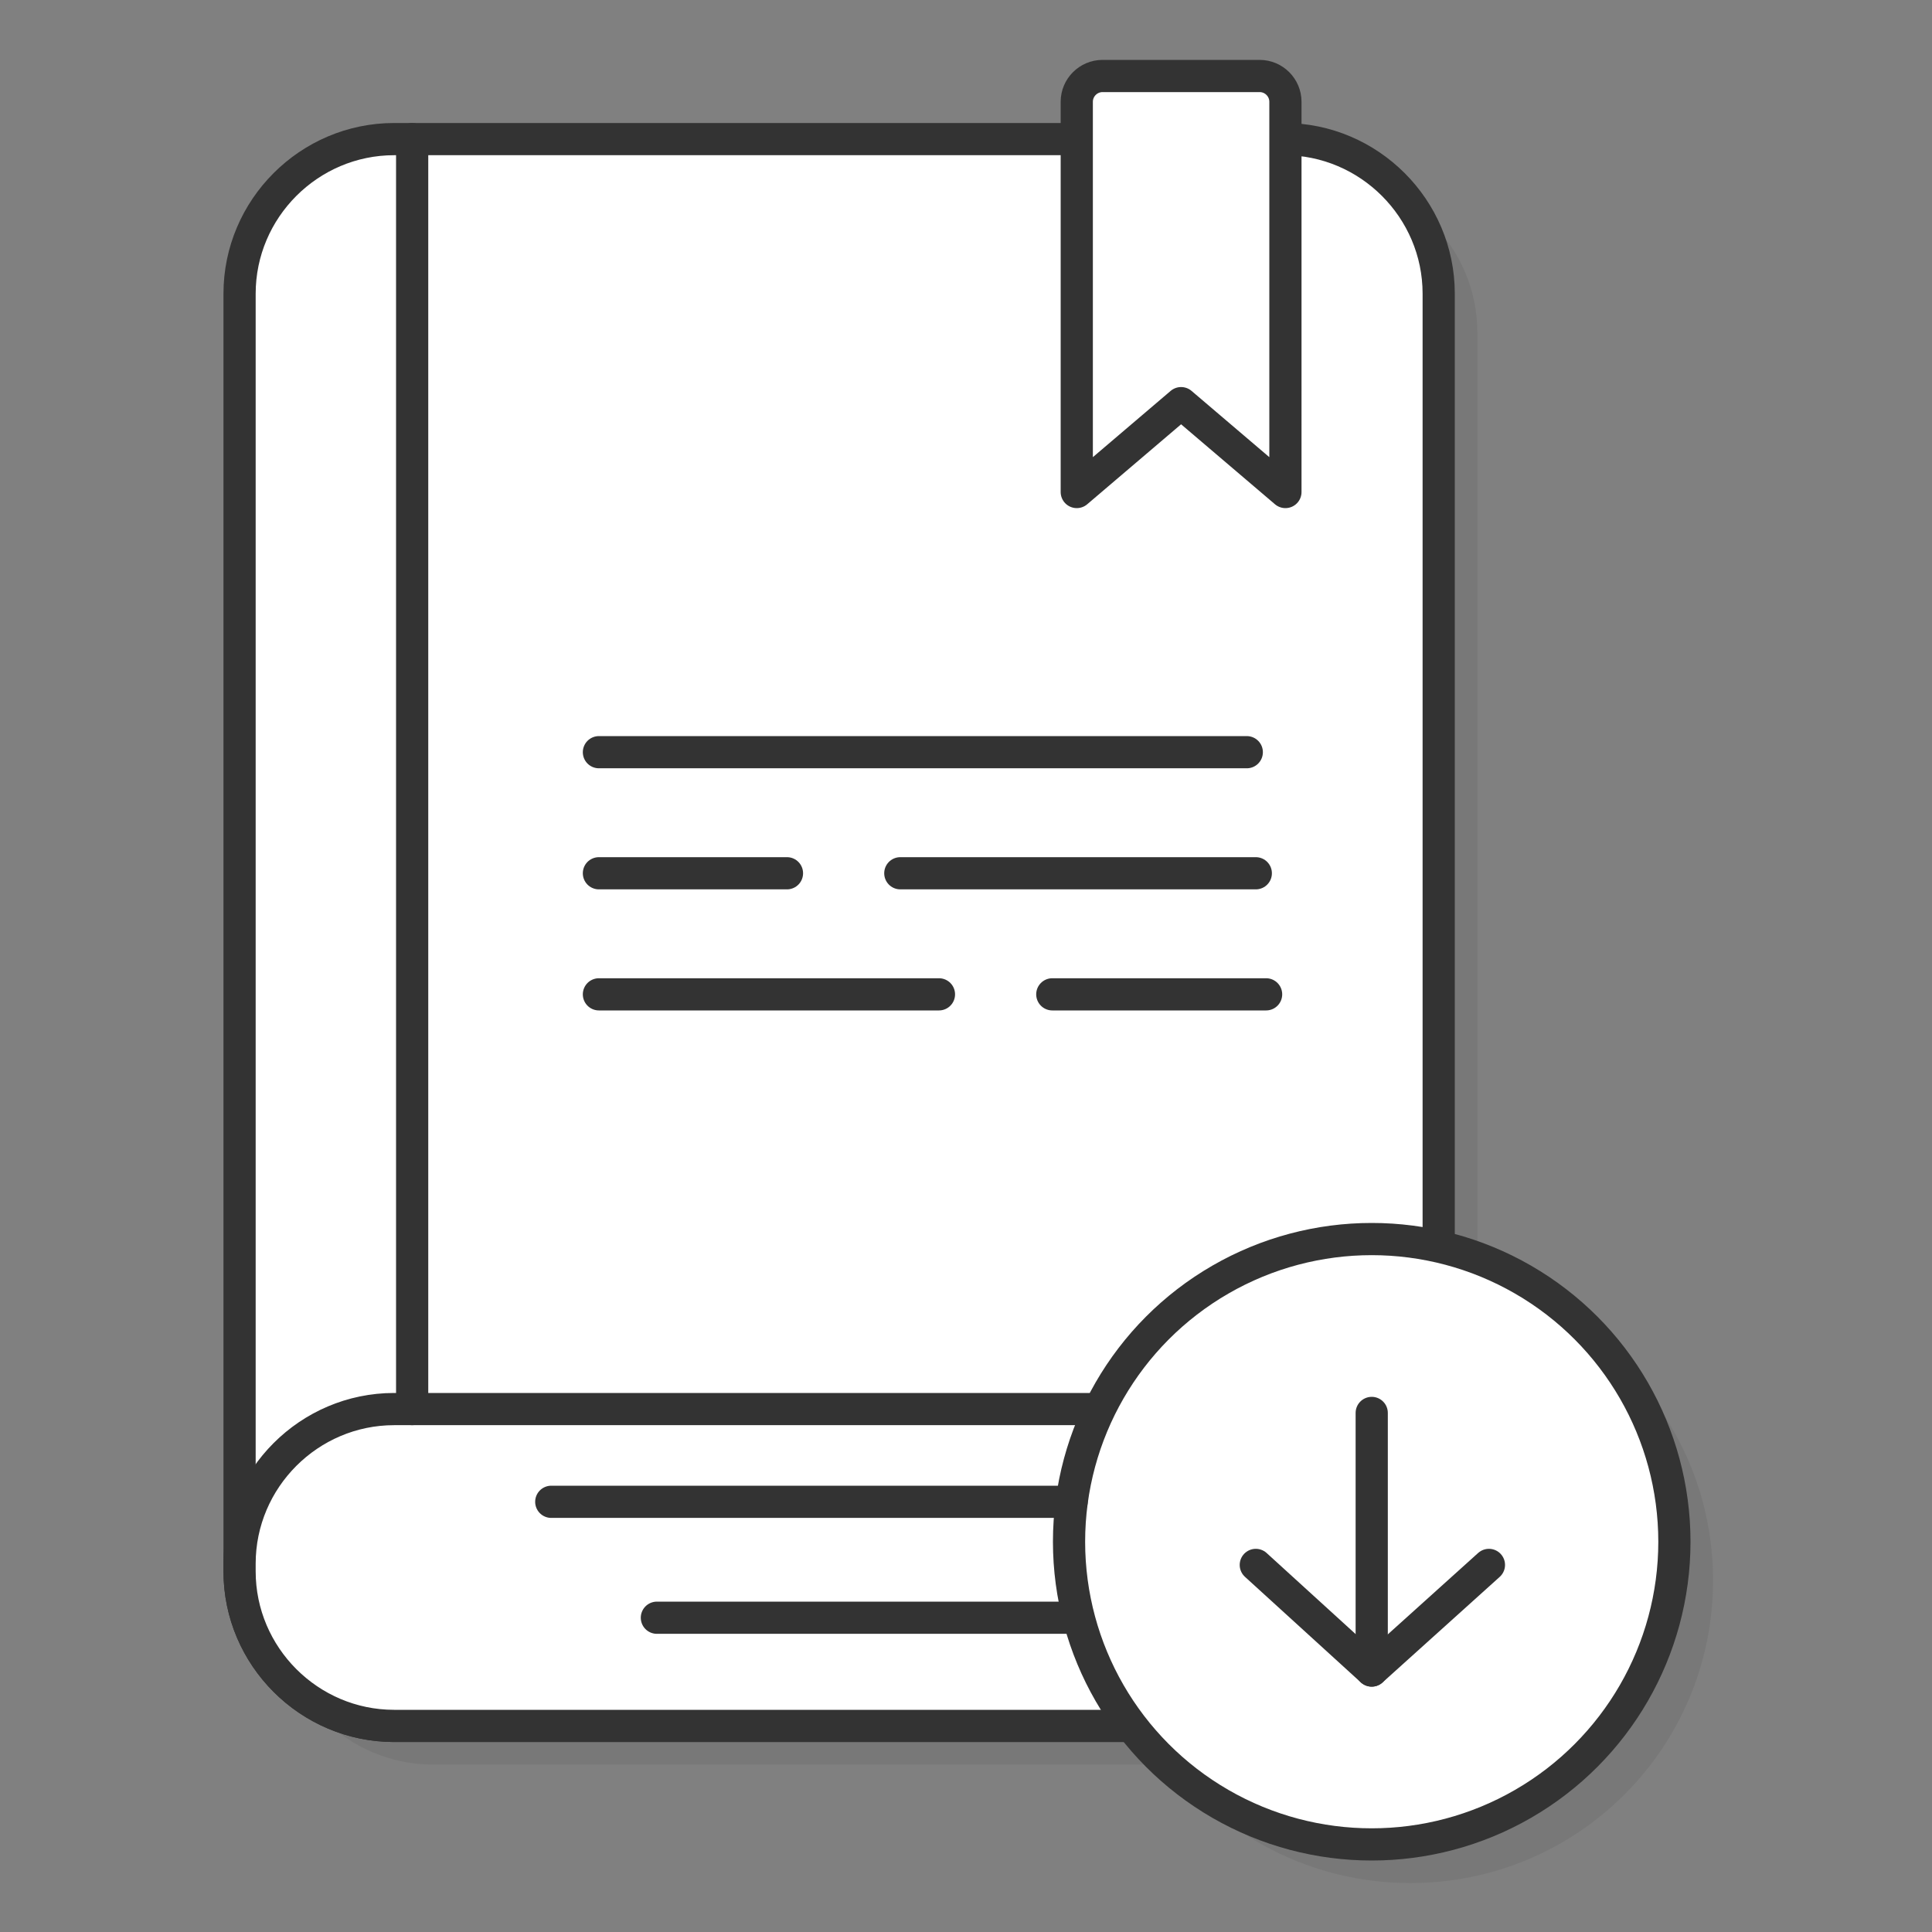 <svg xmlns="http://www.w3.org/2000/svg" xmlns:xlink="http://www.w3.org/1999/xlink" id="Layer_1" x="0px" y="0px" viewBox="0 0 150 150" style="enable-background:new 0 0 150 150;" xml:space="preserve"><rect x="0" y="0" width="150" height="150" fill="#808080" stroke="none"/><style type="text/css">	.st0{opacity:0.1;fill:#333333;}	.st1{fill:#FFFFFF;stroke:#333333;stroke-width:2.5;stroke-linecap:round;stroke-linejoin:round;stroke-miterlimit:10;}	.st2{fill:none;stroke:#333333;stroke-width:2.5;stroke-linecap:round;stroke-linejoin:round;stroke-miterlimit:10;}</style><g>	<path class="st0" d="M114.7,99.8v-74c0-6.6-5.4-12-12-12H33.6c-6.6,0-12,5.4-12,12v98.6v0.6c0,6.6,5.4,12,12,12h57.2  c4.3,5.6,11.1,9.2,18.7,9.2c13,0,23.5-10.5,23.5-23.5C133,111.5,125.2,102.2,114.7,99.8z"></path>	<g>		<path class="st1" d="M105.7,134H30.6c-6.6,0-12-5.4-12-12V22.8c0-6.6,5.4-12,12-12h69.1c6.6,0,12,5.4,12,12V128   C111.7,131.3,109.1,134,105.7,134z"></path>		<path class="st1" d="M105.7,134H30.6c-6.6,0-12-5.4-12-12v-0.6c0-6.6,5.4-12,12-12h81.1V128C111.7,131.3,109.1,134,105.7,134z"></path>		<line class="st1" x1="32" y1="10.8" x2="32" y2="109.4"></line>		<g>			<circle class="st1" cx="106.5" cy="119.7" r="23.5"></circle>			<g>				<polyline class="st2" points="97.5,121.5 106.5,129.7 115.6,121.5     "></polyline>				<line class="st2" x1="106.5" y1="129.7" x2="106.5" y2="109.7"></line>			</g>		</g>		<line class="st1" x1="46.5" y1="58.4" x2="96.8" y2="58.4"></line>		<line class="st1" x1="46.5" y1="67.8" x2="61.1" y2="67.8"></line>		<line class="st1" x1="46.5" y1="77.2" x2="72.9" y2="77.2"></line>		<line class="st1" x1="69.9" y1="67.8" x2="97.5" y2="67.8"></line>		<line class="st1" x1="81.7" y1="77.2" x2="98.3" y2="77.2"></line>		<path class="st1" d="M99.8,38.2l-8.1-6.9l-8.1,6.9V7.9c0-1.1,0.9-2,2-2h12.2c1.1,0,2,0.9,2,2V38.2z"></path>	</g>	<line class="st1" x1="42.8" y1="116.6" x2="83.2" y2="116.6"></line>	<line class="st1" x1="51" y1="125.6" x2="83.2" y2="125.6"></line></g></svg>